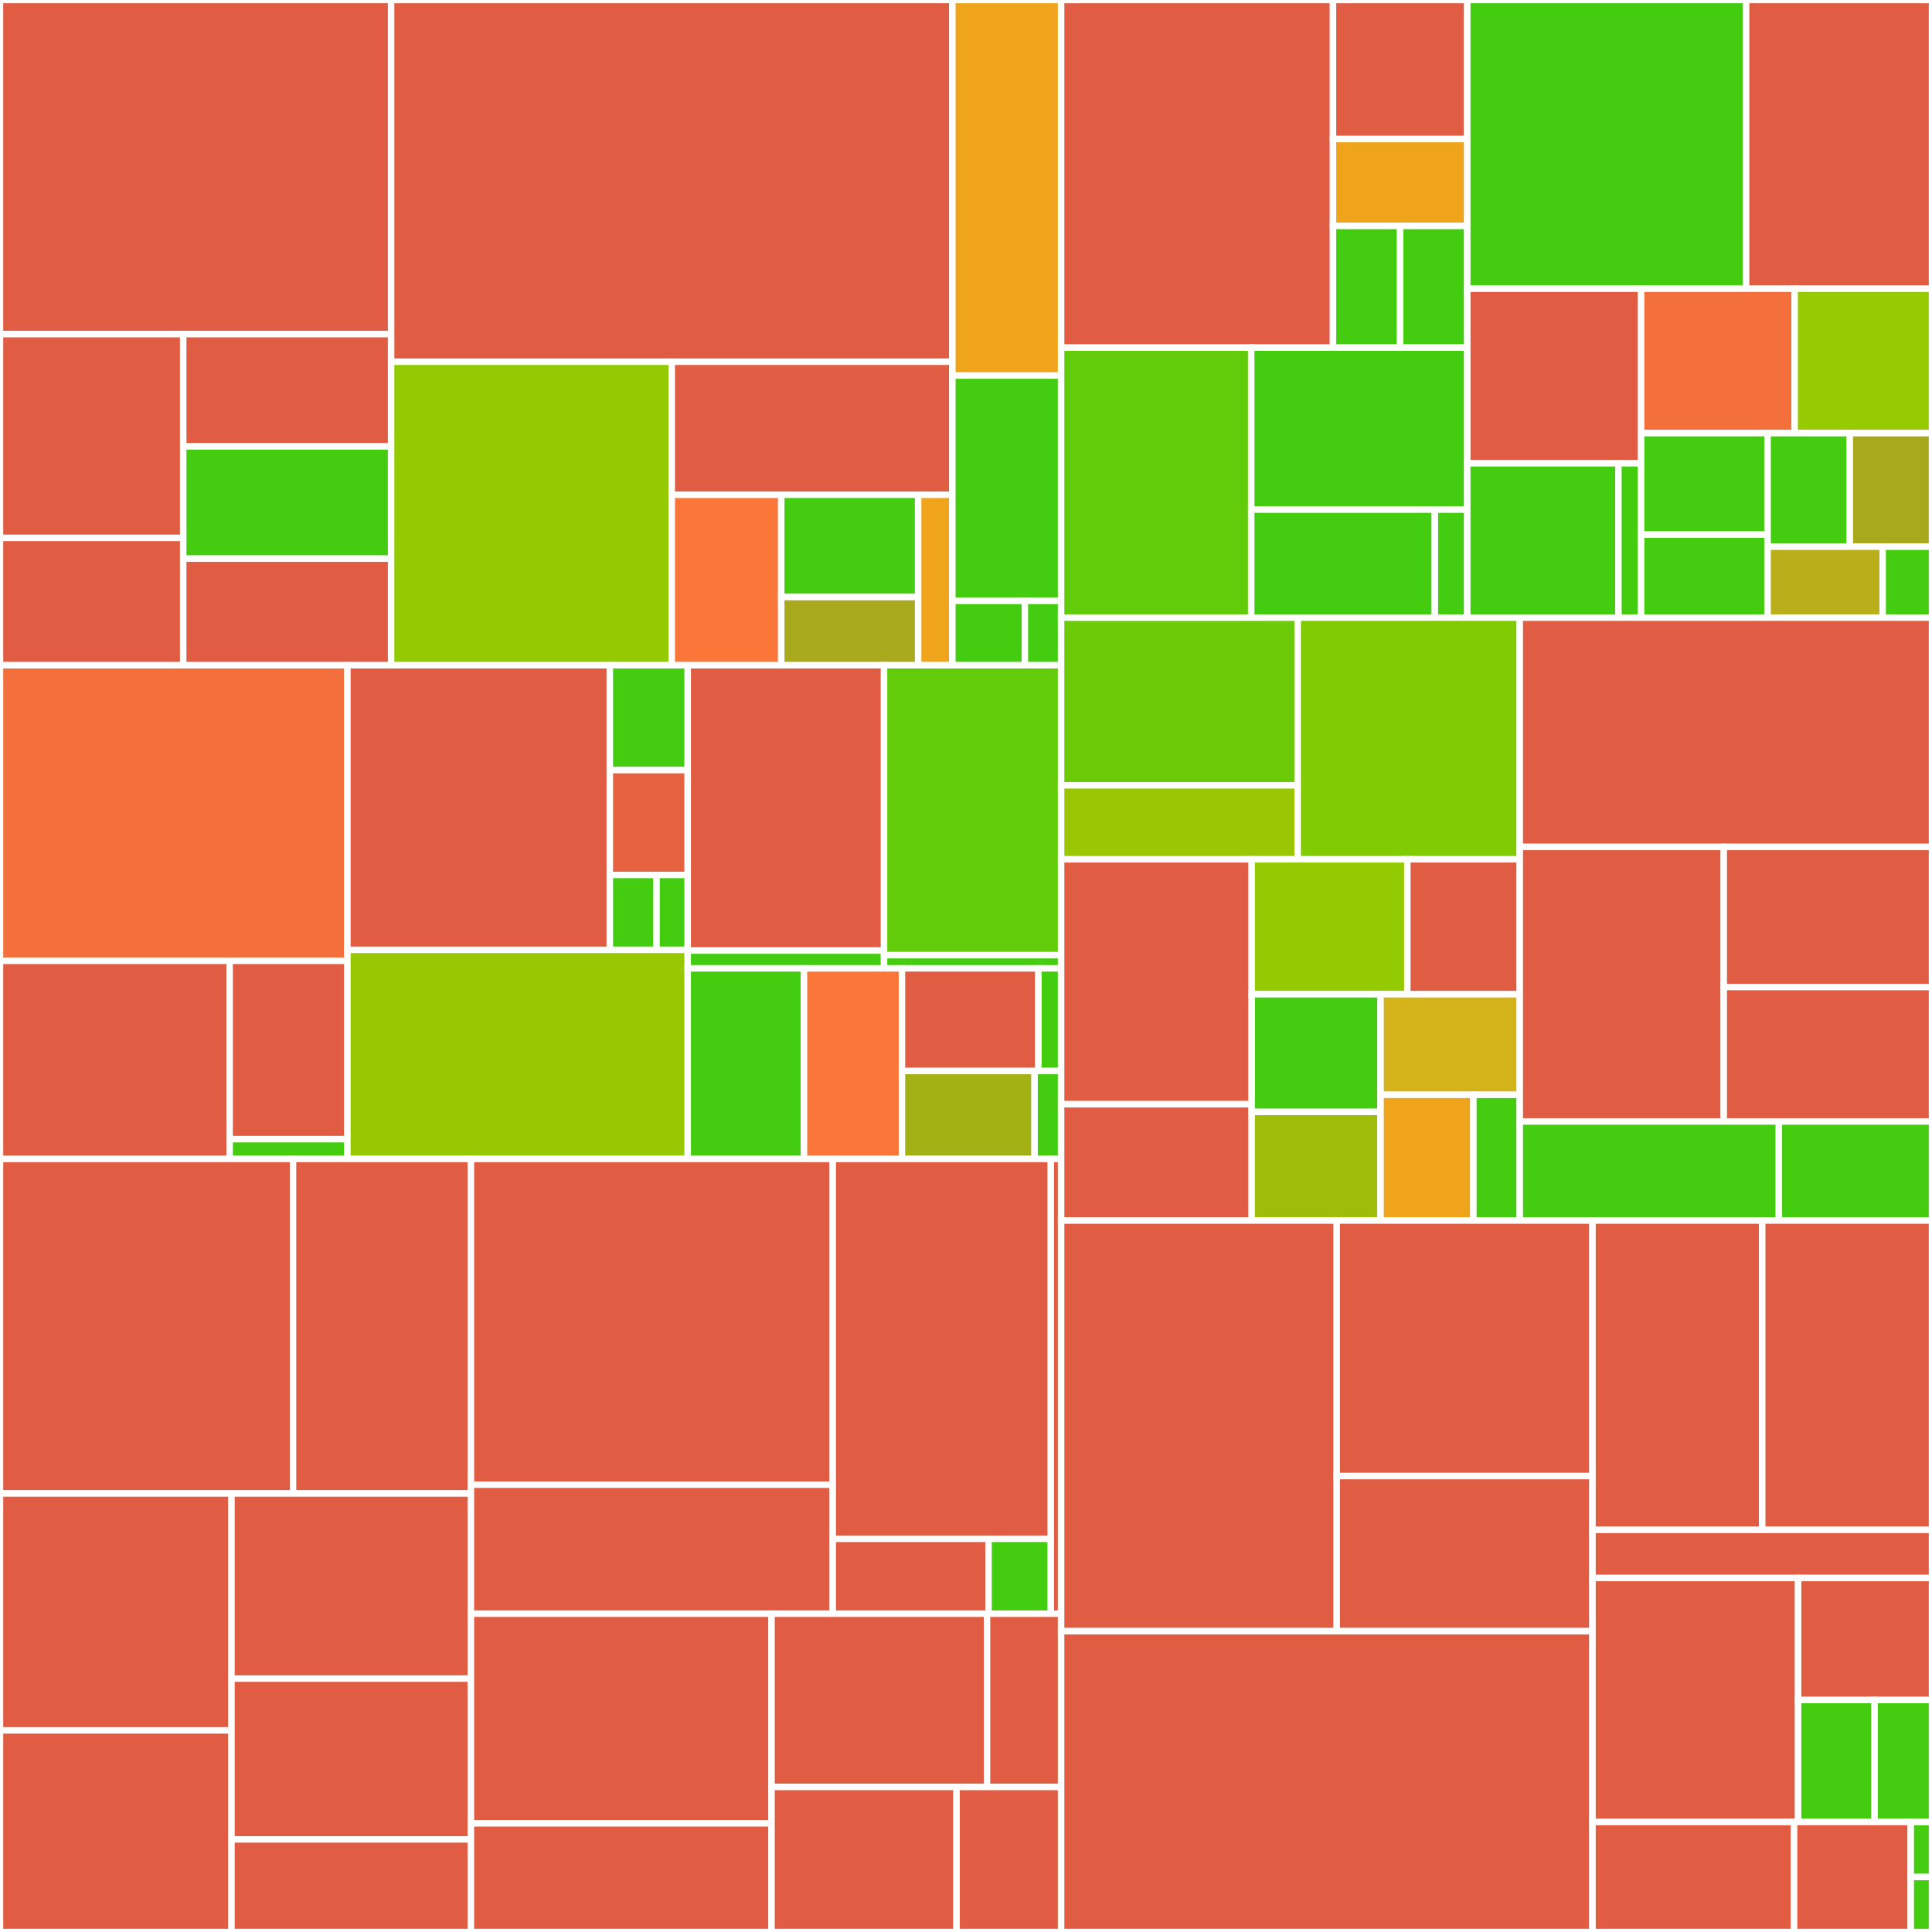<svg baseProfile="full" width="300" height="300" viewBox="0 0 300 300" version="1.1"
xmlns="http://www.w3.org/2000/svg" xmlns:ev="http://www.w3.org/2001/xml-events"
xmlns:xlink="http://www.w3.org/1999/xlink">

<rect x="0" y="0" width="300" height="300" fill="#333333" stroke="none"/>

<style>rect.s{mask:url(#mask);}</style>
<defs>
  <pattern id="white" width="4" height="4" patternUnits="userSpaceOnUse" patternTransform="rotate(45)">
    <rect width="2" height="2" transform="translate(0,0)" fill="white"></rect>
  </pattern>
  <mask id="mask">
    <rect x="0" y="0" width="100%" height="100%" fill="url(#white)"></rect>
  </mask>
</defs>

<rect x="0" y="0" width="60.733" height="51.882" fill="#e05d44" stroke="white" stroke-width="1" class=" tooltipped" data-content="apps/dev/odin/Odin__Panels__Logs.py"><title>apps/dev/odin/Odin__Panels__Logs.py</title></rect>
<rect x="0" y="51.882" width="28.452" height="31.642" fill="#e05d44" stroke="white" stroke-width="1" class=" tooltipped" data-content="apps/dev/odin/Odin__Panels__Session_Management.py"><title>apps/dev/odin/Odin__Panels__Session_Management.py</title></rect>
<rect x="0" y="83.525" width="28.452" height="19.777" fill="#e05d44" stroke="white" stroke-width="1" class=" tooltipped" data-content="apps/dev/odin/Odin__Panels__Chat_Threads.py"><title>apps/dev/odin/Odin__Panels__Chat_Threads.py</title></rect>
<rect x="28.452" y="51.882" width="32.282" height="17.43" fill="#e05d44" stroke="white" stroke-width="1" class=" tooltipped" data-content="apps/dev/odin/Odin__Panels__Real_Time.py"><title>apps/dev/odin/Odin__Panels__Real_Time.py</title></rect>
<rect x="28.452" y="69.312" width="32.282" height="17.43" fill="#4c1" stroke="white" stroke-width="1" class=" tooltipped" data-content="apps/dev/odin/Views__Dev__Odin.py"><title>apps/dev/odin/Views__Dev__Odin.py</title></rect>
<rect x="28.452" y="86.742" width="32.282" height="16.559" fill="#e05d44" stroke="white" stroke-width="1" class=" tooltipped" data-content="apps/dev/odin/Odin__Panels__Debug.py"><title>apps/dev/odin/Odin__Panels__Debug.py</title></rect>
<rect x="60.733" y="0" width="87.151" height="56.17" fill="#e05d44" stroke="white" stroke-width="1" class=" tooltipped" data-content="apps/dev/dev_routes.py"><title>apps/dev/dev_routes.py</title></rect>
<rect x="60.733" y="56.17" width="43.576" height="47.131" fill="#93ca01" stroke="white" stroke-width="1" class=" tooltipped" data-content="apps/dev/views/Logs_Views.py"><title>apps/dev/views/Logs_Views.py</title></rect>
<rect x="104.309" y="56.17" width="43.576" height="20.66" fill="#e05d44" stroke="white" stroke-width="1" class=" tooltipped" data-content="apps/dev/views/Users_Views.py"><title>apps/dev/views/Users_Views.py</title></rect>
<rect x="104.309" y="76.83" width="17.005" height="26.471" fill="#fa7739" stroke="white" stroke-width="1" class=" tooltipped" data-content="apps/dev/views/Render_View.py"><title>apps/dev/views/Render_View.py</title></rect>
<rect x="121.314" y="76.83" width="21.256" height="15.883" fill="#4c1" stroke="white" stroke-width="1" class=" tooltipped" data-content="apps/dev/views/Debug_Views.py"><title>apps/dev/views/Debug_Views.py</title></rect>
<rect x="121.314" y="92.713" width="21.256" height="10.588" fill="#a9a91d" stroke="white" stroke-width="1" class=" tooltipped" data-content="apps/dev/views/view__tree_view.py"><title>apps/dev/views/view__tree_view.py</title></rect>
<rect x="142.571" y="76.83" width="5.314" height="26.471" fill="#efa41b" stroke="white" stroke-width="1" class=" tooltipped" data-content="apps/dev/views/Real_Time_Views.py"><title>apps/dev/views/Real_Time_Views.py</title></rect>
<rect x="147.885" y="0" width="16.886" height="58.315" fill="#efa41b" stroke="white" stroke-width="1" class=" tooltipped" data-content="apps/dev/Render_Panels.py"><title>apps/dev/Render_Panels.py</title></rect>
<rect x="147.885" y="58.315" width="16.886" height="34.989" fill="#4c1" stroke="white" stroke-width="1" class=" tooltipped" data-content="apps/dev/Render_Panels__Test_Data.py"><title>apps/dev/Render_Panels__Test_Data.py</title></rect>
<rect x="147.885" y="93.304" width="11.257" height="9.997" fill="#4c1" stroke="white" stroke-width="1" class=" tooltipped" data-content="apps/dev/view_data.py"><title>apps/dev/view_data.py</title></rect>
<rect x="159.142" y="93.304" width="5.629" height="9.997" fill="#4c1" stroke="white" stroke-width="1" class=" tooltipped" data-content="apps/dev/__init__.py"><title>apps/dev/__init__.py</title></rect>
<rect x="0" y="103.301" width="53.945" height="45.895" fill="#f36f3b" stroke="white" stroke-width="1" class=" tooltipped" data-content="apps/user/user_routes.py"><title>apps/user/user_routes.py</title></rect>
<rect x="0" y="149.196" width="35.658" height="30.77" fill="#e05d44" stroke="white" stroke-width="1" class=" tooltipped" data-content="apps/user/user_profile.py"><title>apps/user/user_profile.py</title></rect>
<rect x="35.658" y="149.196" width="18.286" height="27.693" fill="#e05d44" stroke="white" stroke-width="1" class=" tooltipped" data-content="apps/user/views/Views__Chat_Threads.py"><title>apps/user/views/Views__Chat_Threads.py</title></rect>
<rect x="35.658" y="176.889" width="18.286" height="3.077" fill="#4c1" stroke="white" stroke-width="1" class=" tooltipped" data-content="apps/user/__init__.py"><title>apps/user/__init__.py</title></rect>
<rect x="53.945" y="103.301" width="40.747" height="44.189" fill="#e05d44" stroke="white" stroke-width="1" class=" tooltipped" data-content="apps/llms/llms_routes.py"><title>apps/llms/llms_routes.py</title></rect>
<rect x="94.692" y="103.301" width="12.097" height="16.28" fill="#4c1" stroke="white" stroke-width="1" class=" tooltipped" data-content="apps/llms/Prompt_Examples.py"><title>apps/llms/Prompt_Examples.py</title></rect>
<rect x="94.692" y="119.581" width="12.097" height="16.28" fill="#e76241" stroke="white" stroke-width="1" class=" tooltipped" data-content="apps/llms/System_Prompt.py"><title>apps/llms/System_Prompt.py</title></rect>
<rect x="94.692" y="135.861" width="7.258" height="11.629" fill="#4c1" stroke="white" stroke-width="1" class=" tooltipped" data-content="apps/llms/Initial_Message.py"><title>apps/llms/Initial_Message.py</title></rect>
<rect x="101.95" y="135.861" width="4.839" height="11.629" fill="#4c1" stroke="white" stroke-width="1" class=" tooltipped" data-content="apps/llms/__init__.py"><title>apps/llms/__init__.py</title></rect>
<rect x="53.945" y="147.49" width="52.844" height="32.476" fill="#98c802" stroke="white" stroke-width="1" class=" tooltipped" data-content="apps/CBR_Config.py"><title>apps/CBR_Config.py</title></rect>
<rect x="106.789" y="103.301" width="30.485" height="44.298" fill="#e05d44" stroke="white" stroke-width="1" class=" tooltipped" data-content="apps/home/home_routes.py"><title>apps/home/home_routes.py</title></rect>
<rect x="106.789" y="147.599" width="30.485" height="2.769" fill="#4c1" stroke="white" stroke-width="1" class=" tooltipped" data-content="apps/home/__init__.py"><title>apps/home/__init__.py</title></rect>
<rect x="137.274" y="103.301" width="27.496" height="45.02" fill="#63cc0a" stroke="white" stroke-width="1" class=" tooltipped" data-content="apps/root/root_routes.py"><title>apps/root/root_routes.py</title></rect>
<rect x="137.274" y="148.321" width="27.496" height="2.046" fill="#4c1" stroke="white" stroke-width="1" class=" tooltipped" data-content="apps/root/__init__.py"><title>apps/root/__init__.py</title></rect>
<rect x="106.789" y="150.367" width="18.06" height="29.598" fill="#4c1" stroke="white" stroke-width="1" class=" tooltipped" data-content="apps/config.py"><title>apps/config.py</title></rect>
<rect x="124.849" y="150.367" width="15.208" height="29.598" fill="#fa7739" stroke="white" stroke-width="1" class=" tooltipped" data-content="apps/odin/S3_Backend_Analysis.py"><title>apps/odin/S3_Backend_Analysis.py</title></rect>
<rect x="140.057" y="150.367" width="21.183" height="15.938" fill="#e05d44" stroke="white" stroke-width="1" class=" tooltipped" data-content="apps/minerva/minerva_routes.py"><title>apps/minerva/minerva_routes.py</title></rect>
<rect x="161.24" y="150.367" width="3.53" height="15.938" fill="#4c1" stroke="white" stroke-width="1" class=" tooltipped" data-content="apps/minerva/__init__.py"><title>apps/minerva/__init__.py</title></rect>
<rect x="140.057" y="166.305" width="20.595" height="13.661" fill="#a3b114" stroke="white" stroke-width="1" class=" tooltipped" data-content="apps/api/api_routes.py"><title>apps/api/api_routes.py</title></rect>
<rect x="160.651" y="166.305" width="4.119" height="13.661" fill="#4c1" stroke="white" stroke-width="1" class=" tooltipped" data-content="apps/api/__init__.py"><title>apps/api/__init__.py</title></rect>
<rect x="0" y="179.966" width="45.501" height="51.938" fill="#e05d44" stroke="white" stroke-width="1" class=" tooltipped" data-content="aws/s3/S3_DB_Base.py"><title>aws/s3/S3_DB_Base.py</title></rect>
<rect x="45.501" y="179.966" width="27.626" height="51.938" fill="#e05d44" stroke="white" stroke-width="1" class=" tooltipped" data-content="aws/s3/S3.py"><title>aws/s3/S3.py</title></rect>
<rect x="0" y="231.904" width="35.944" height="36.788" fill="#e05d44" stroke="white" stroke-width="1" class=" tooltipped" data-content="aws/s3/DB_User.py"><title>aws/s3/DB_User.py</title></rect>
<rect x="0" y="268.691" width="35.944" height="31.309" fill="#e05d44" stroke="white" stroke-width="1" class=" tooltipped" data-content="aws/s3/DB_Session.py"><title>aws/s3/DB_Session.py</title></rect>
<rect x="35.944" y="231.904" width="37.183" height="28.752" fill="#e05d44" stroke="white" stroke-width="1" class=" tooltipped" data-content="aws/s3/DB_Odin_Data.py"><title>aws/s3/DB_Odin_Data.py</title></rect>
<rect x="35.944" y="260.655" width="37.183" height="24.969" fill="#e05d44" stroke="white" stroke-width="1" class=" tooltipped" data-content="aws/s3/DB_Users.py"><title>aws/s3/DB_Users.py</title></rect>
<rect x="35.944" y="285.624" width="37.183" height="14.376" fill="#e05d44" stroke="white" stroke-width="1" class=" tooltipped" data-content="aws/s3/DB_Sessions.py"><title>aws/s3/DB_Sessions.py</title></rect>
<rect x="73.127" y="179.966" width="56.181" height="50.578" fill="#e05d44" stroke="white" stroke-width="1" class=" tooltipped" data-content="aws/apigateway/web_sockets/server/WS__Flask_Server.py"><title>aws/apigateway/web_sockets/server/WS__Flask_Server.py</title></rect>
<rect x="73.127" y="230.543" width="56.181" height="20.031" fill="#e05d44" stroke="white" stroke-width="1" class=" tooltipped" data-content="aws/apigateway/web_sockets/server/TestCase__WS_Server.py"><title>aws/apigateway/web_sockets/server/TestCase__WS_Server.py</title></rect>
<rect x="129.308" y="179.966" width="33.868" height="58.979" fill="#e05d44" stroke="white" stroke-width="1" class=" tooltipped" data-content="aws/apigateway/web_sockets/WS__Users.py"><title>aws/apigateway/web_sockets/WS__Users.py</title></rect>
<rect x="129.308" y="238.945" width="24.192" height="11.63" fill="#e05d44" stroke="white" stroke-width="1" class=" tooltipped" data-content="aws/apigateway/web_sockets/CBR__WS__DyDB.py"><title>aws/apigateway/web_sockets/CBR__WS__DyDB.py</title></rect>
<rect x="153.5" y="238.945" width="9.677" height="11.63" fill="#4c1" stroke="white" stroke-width="1" class=" tooltipped" data-content="aws/apigateway/web_sockets/CBR__WS__Handle_Events.py"><title>aws/apigateway/web_sockets/CBR__WS__Handle_Events.py</title></rect>
<rect x="163.176" y="179.966" width="1.594" height="70.608" fill="#e05d44" stroke="white" stroke-width="1" class=" tooltipped" data-content="aws/apigateway/lambdas/lambda_web_sockets.py"><title>aws/apigateway/lambdas/lambda_web_sockets.py</title></rect>
<rect x="73.127" y="250.574" width="46.675" height="32.549" fill="#e05d44" stroke="white" stroke-width="1" class=" tooltipped" data-content="aws/cognito/Cognito_Auth_Flow.py"><title>aws/cognito/Cognito_Auth_Flow.py</title></rect>
<rect x="73.127" y="283.123" width="46.675" height="16.877" fill="#e05d44" stroke="white" stroke-width="1" class=" tooltipped" data-content="aws/cognito/Cognito_Login.py"><title>aws/cognito/Cognito_Login.py</title></rect>
<rect x="119.802" y="250.574" width="33.464" height="26.903" fill="#e05d44" stroke="white" stroke-width="1" class=" tooltipped" data-content="aws/dynamodb/DyDB__Sessions.py"><title>aws/dynamodb/DyDB__Sessions.py</title></rect>
<rect x="153.267" y="250.574" width="11.503" height="26.903" fill="#e05d44" stroke="white" stroke-width="1" class=" tooltipped" data-content="aws/dynamodb/TCB_Dynamo.py"><title>aws/dynamodb/TCB_Dynamo.py</title></rect>
<rect x="119.802" y="277.477" width="28.729" height="22.523" fill="#e05d44" stroke="white" stroke-width="1" class=" tooltipped" data-content="aws/ecs_fargate/CBR__Fargate.py"><title>aws/ecs_fargate/CBR__Fargate.py</title></rect>
<rect x="148.532" y="277.477" width="16.238" height="22.523" fill="#e05d44" stroke="white" stroke-width="1" class=" tooltipped" data-content="aws/codebuild/CBR_Code_Build.py"><title>aws/codebuild/CBR_Code_Build.py</title></rect>
<rect x="164.77" y="0" width="42.219" height="53.976" fill="#e05d44" stroke="white" stroke-width="1" class=" tooltipped" data-content="flask/filters/Current_User.py"><title>flask/filters/Current_User.py</title></rect>
<rect x="206.989" y="0" width="20.849" height="21.591" fill="#e05d44" stroke="white" stroke-width="1" class=" tooltipped" data-content="flask/filters/Athena_Html_Content.py"><title>flask/filters/Athena_Html_Content.py</title></rect>
<rect x="206.989" y="21.591" width="20.849" height="13.494" fill="#efa41b" stroke="white" stroke-width="1" class=" tooltipped" data-content="flask/filters/Misc_Filters.py"><title>flask/filters/Misc_Filters.py</title></rect>
<rect x="206.989" y="35.085" width="10.424" height="18.892" fill="#4c1" stroke="white" stroke-width="1" class=" tooltipped" data-content="flask/filters/Obj_Data.py"><title>flask/filters/Obj_Data.py</title></rect>
<rect x="217.414" y="35.085" width="10.424" height="18.892" fill="#4c1" stroke="white" stroke-width="1" class=" tooltipped" data-content="flask/filters/Pretty_Json.py"><title>flask/filters/Pretty_Json.py</title></rect>
<rect x="164.77" y="53.976" width="29.521" height="41.932" fill="#63cc0a" stroke="white" stroke-width="1" class=" tooltipped" data-content="flask/hooks/populate_variable_g.py"><title>flask/hooks/populate_variable_g.py</title></rect>
<rect x="194.291" y="53.976" width="33.547" height="25.159" fill="#4c1" stroke="white" stroke-width="1" class=" tooltipped" data-content="flask/hooks/allow_anonymous.py"><title>flask/hooks/allow_anonymous.py</title></rect>
<rect x="194.291" y="79.136" width="28.515" height="16.773" fill="#4c1" stroke="white" stroke-width="1" class=" tooltipped" data-content="flask/hooks/add_cookies_to_g.py"><title>flask/hooks/add_cookies_to_g.py</title></rect>
<rect x="222.806" y="79.136" width="5.032" height="16.773" fill="#4c1" stroke="white" stroke-width="1" class=" tooltipped" data-content="flask/hooks/__init__.py"><title>flask/hooks/__init__.py</title></rect>
<rect x="227.838" y="0" width="43.297" height="44.835" fill="#4c1" stroke="white" stroke-width="1" class=" tooltipped" data-content="flask/Flask_Site.py"><title>flask/Flask_Site.py</title></rect>
<rect x="271.135" y="0" width="28.865" height="44.835" fill="#e05d44" stroke="white" stroke-width="1" class=" tooltipped" data-content="flask/register_logging.py"><title>flask/register_logging.py</title></rect>
<rect x="227.838" y="44.835" width="26.992" height="27.1" fill="#e05d44" stroke="white" stroke-width="1" class=" tooltipped" data-content="flask/register_logging_in_g.py"><title>flask/register_logging_in_g.py</title></rect>
<rect x="227.838" y="71.935" width="23.471" height="23.973" fill="#4c1" stroke="white" stroke-width="1" class=" tooltipped" data-content="flask/processors/menu_links.py"><title>flask/processors/menu_links.py</title></rect>
<rect x="251.309" y="71.935" width="3.521" height="23.973" fill="#4c1" stroke="white" stroke-width="1" class=" tooltipped" data-content="flask/processors/date_time_now.py"><title>flask/processors/date_time_now.py</title></rect>
<rect x="254.83" y="44.835" width="23.84" height="22.422" fill="#f36f3b" stroke="white" stroke-width="1" class=" tooltipped" data-content="flask/decorators/allow_annonymous.py"><title>flask/decorators/allow_annonymous.py</title></rect>
<rect x="278.67" y="44.835" width="21.33" height="22.422" fill="#97ca00" stroke="white" stroke-width="1" class=" tooltipped" data-content="flask/register_error_handling.py"><title>flask/register_error_handling.py</title></rect>
<rect x="254.83" y="67.258" width="19.639" height="15.758" fill="#4c1" stroke="white" stroke-width="1" class=" tooltipped" data-content="flask/Flask_Utils.py"><title>flask/Flask_Utils.py</title></rect>
<rect x="254.83" y="83.016" width="19.639" height="12.893" fill="#4c1" stroke="white" stroke-width="1" class=" tooltipped" data-content="flask/register_processors.py"><title>flask/register_processors.py</title></rect>
<rect x="274.469" y="67.258" width="12.765" height="17.631" fill="#4c1" stroke="white" stroke-width="1" class=" tooltipped" data-content="flask/register_hooks.py"><title>flask/register_hooks.py</title></rect>
<rect x="287.235" y="67.258" width="12.765" height="17.631" fill="#a9a91d" stroke="white" stroke-width="1" class=" tooltipped" data-content="flask/middleware/Fix_CloudFront_Domain.py"><title>flask/middleware/Fix_CloudFront_Domain.py</title></rect>
<rect x="274.469" y="84.889" width="17.872" height="11.02" fill="#baaf1b" stroke="white" stroke-width="1" class=" tooltipped" data-content="flask/utils/current_server.py"><title>flask/utils/current_server.py</title></rect>
<rect x="292.341" y="84.889" width="7.659" height="11.02" fill="#4c1" stroke="white" stroke-width="1" class=" tooltipped" data-content="flask/register_middlewares.py"><title>flask/register_middlewares.py</title></rect>
<rect x="164.77" y="95.908" width="36.735" height="26.039" fill="#6ccb08" stroke="white" stroke-width="1" class=" tooltipped" data-content="utils/app_client/Render_Element.py"><title>utils/app_client/Render_Element.py</title></rect>
<rect x="164.77" y="121.948" width="36.735" height="11.488" fill="#9ac603" stroke="white" stroke-width="1" class=" tooltipped" data-content="utils/app_client/API_Request.py"><title>utils/app_client/API_Request.py</title></rect>
<rect x="201.505" y="95.908" width="34.486" height="37.527" fill="#81cb04" stroke="white" stroke-width="1" class=" tooltipped" data-content="utils/for_testing/App_TestCase.py"><title>utils/for_testing/App_TestCase.py</title></rect>
<rect x="164.77" y="133.435" width="29.592" height="38.029" fill="#e05d44" stroke="white" stroke-width="1" class=" tooltipped" data-content="utils/Flask_App_Urls.py"><title>utils/Flask_App_Urls.py</title></rect>
<rect x="164.77" y="171.465" width="29.592" height="18.064" fill="#e05d44" stroke="white" stroke-width="1" class=" tooltipped" data-content="utils/IP_Data.py"><title>utils/IP_Data.py</title></rect>
<rect x="194.362" y="133.435" width="24.172" height="20.95" fill="#93ca01" stroke="white" stroke-width="1" class=" tooltipped" data-content="utils/_for_OSBot_Utils.py"><title>utils/_for_OSBot_Utils.py</title></rect>
<rect x="218.534" y="133.435" width="17.457" height="20.95" fill="#e05d44" stroke="white" stroke-width="1" class=" tooltipped" data-content="utils/Local_Server_Utils.py"><title>utils/Local_Server_Utils.py</title></rect>
<rect x="194.362" y="154.386" width="20.014" height="18.274" fill="#4c1" stroke="white" stroke-width="1" class=" tooltipped" data-content="utils/Version.py"><title>utils/Version.py</title></rect>
<rect x="194.362" y="172.66" width="20.014" height="16.868" fill="#9fbc0b" stroke="white" stroke-width="1" class=" tooltipped" data-content="utils/Site_Utils.py"><title>utils/Site_Utils.py</title></rect>
<rect x="214.376" y="154.386" width="21.615" height="15.619" fill="#d3b319" stroke="white" stroke-width="1" class=" tooltipped" data-content="utils/Web_Utils.py"><title>utils/Web_Utils.py</title></rect>
<rect x="214.376" y="170.005" width="14.41" height="19.524" fill="#efa41b" stroke="white" stroke-width="1" class=" tooltipped" data-content="utils/Markdown_Parser.py"><title>utils/Markdown_Parser.py</title></rect>
<rect x="228.786" y="170.005" width="7.205" height="19.524" fill="#4c1" stroke="white" stroke-width="1" class=" tooltipped" data-content="utils/Page_Utils.py"><title>utils/Page_Utils.py</title></rect>
<rect x="235.991" y="95.908" width="64.009" height="35.602" fill="#e05d44" stroke="white" stroke-width="1" class=" tooltipped" data-content="_cbr_shared/dynamo_db/DyDB__CBR_Logging.py"><title>_cbr_shared/dynamo_db/DyDB__CBR_Logging.py</title></rect>
<rect x="235.991" y="131.51" width="31.674" height="42.634" fill="#e05d44" stroke="white" stroke-width="1" class=" tooltipped" data-content="_cbr_shared/dynamo_db/DyDB__CBR_Requests.py"><title>_cbr_shared/dynamo_db/DyDB__CBR_Requests.py</title></rect>
<rect x="267.666" y="131.51" width="32.334" height="21.752" fill="#e05d44" stroke="white" stroke-width="1" class=" tooltipped" data-content="_cbr_shared/dynamo_db/DyDB__CBR_Chat_Threads.py"><title>_cbr_shared/dynamo_db/DyDB__CBR_Chat_Threads.py</title></rect>
<rect x="267.666" y="153.263" width="32.334" height="20.882" fill="#e05d44" stroke="white" stroke-width="1" class=" tooltipped" data-content="_cbr_shared/dynamo_db/DyDB__CBR_User_Sessions.py"><title>_cbr_shared/dynamo_db/DyDB__CBR_User_Sessions.py</title></rect>
<rect x="235.991" y="174.145" width="40.234" height="15.384" fill="#4c1" stroke="white" stroke-width="1" class=" tooltipped" data-content="_cbr_shared/schemas/CBR_Request.py"><title>_cbr_shared/schemas/CBR_Request.py</title></rect>
<rect x="276.225" y="174.145" width="23.775" height="15.384" fill="#4c1" stroke="white" stroke-width="1" class=" tooltipped" data-content="_cbr_shared/schemas/CBR_Logging.py"><title>_cbr_shared/schemas/CBR_Logging.py</title></rect>
<rect x="164.77" y="189.528" width="42.801" height="63.76" fill="#e05d44" stroke="white" stroke-width="1" class=" tooltipped" data-content="data/odin/Analysis__Chat_Threads.py"><title>data/odin/Analysis__Chat_Threads.py</title></rect>
<rect x="207.571" y="189.528" width="39.712" height="39.673" fill="#e05d44" stroke="white" stroke-width="1" class=" tooltipped" data-content="data/odin/Analysis__Users_Sessions.py"><title>data/odin/Analysis__Users_Sessions.py</title></rect>
<rect x="207.571" y="229.201" width="39.712" height="24.087" fill="#e05d44" stroke="white" stroke-width="1" class=" tooltipped" data-content="data/odin/Analysis__Users_Data.py"><title>data/odin/Analysis__Users_Data.py</title></rect>
<rect x="164.77" y="253.288" width="82.513" height="46.712" fill="#e05d44" stroke="white" stroke-width="1" class=" tooltipped" data-content="_caches/dydb_chat_threads/Sqlite__DyDB__Chat_Threads.py"><title>_caches/dydb_chat_threads/Sqlite__DyDB__Chat_Threads.py</title></rect>
<rect x="247.283" y="189.528" width="26.358" height="48.031" fill="#e05d44" stroke="white" stroke-width="1" class=" tooltipped" data-content="users/CBR_User.py"><title>users/CBR_User.py</title></rect>
<rect x="273.642" y="189.528" width="26.358" height="48.031" fill="#e05d44" stroke="white" stroke-width="1" class=" tooltipped" data-content="users/CBR_Users_Config.py"><title>users/CBR_Users_Config.py</title></rect>
<rect x="247.283" y="237.56" width="52.717" height="7.472" fill="#e05d44" stroke="white" stroke-width="1" class=" tooltipped" data-content="users/CBR_Users.py"><title>users/CBR_Users.py</title></rect>
<rect x="247.283" y="245.031" width="31.927" height="37.891" fill="#e05d44" stroke="white" stroke-width="1" class=" tooltipped" data-content="bots/Athena_Rest_API.py"><title>bots/Athena_Rest_API.py</title></rect>
<rect x="279.21" y="245.031" width="20.79" height="18.946" fill="#e05d44" stroke="white" stroke-width="1" class=" tooltipped" data-content="bots/Minerva_Rest_API.py"><title>bots/Minerva_Rest_API.py</title></rect>
<rect x="279.21" y="263.977" width="11.88" height="18.946" fill="#4c1" stroke="white" stroke-width="1" class=" tooltipped" data-content="bots/schemas/Log_Entry.py"><title>bots/schemas/Log_Entry.py</title></rect>
<rect x="291.09" y="263.977" width="8.91" height="18.946" fill="#4c1" stroke="white" stroke-width="1" class=" tooltipped" data-content="bots/schemas/Create_User_Session.py"><title>bots/schemas/Create_User_Session.py</title></rect>
<rect x="247.283" y="282.922" width="31.301" height="17.078" fill="#e05d44" stroke="white" stroke-width="1" class=" tooltipped" data-content="run.py"><title>run.py</title></rect>
<rect x="278.584" y="282.922" width="18.121" height="17.078" fill="#e05d44" stroke="white" stroke-width="1" class=" tooltipped" data-content="__main__.py"><title>__main__.py</title></rect>
<rect x="296.705" y="282.922" width="3.295" height="8.539" fill="#4c1" stroke="white" stroke-width="1" class=" tooltipped" data-content="__init__.py"><title>__init__.py</title></rect>
<rect x="296.705" y="291.461" width="3.295" height="8.539" fill="#4c1" stroke="white" stroke-width="1" class=" tooltipped" data-content="static/__init__.py"><title>static/__init__.py</title></rect>
</svg>